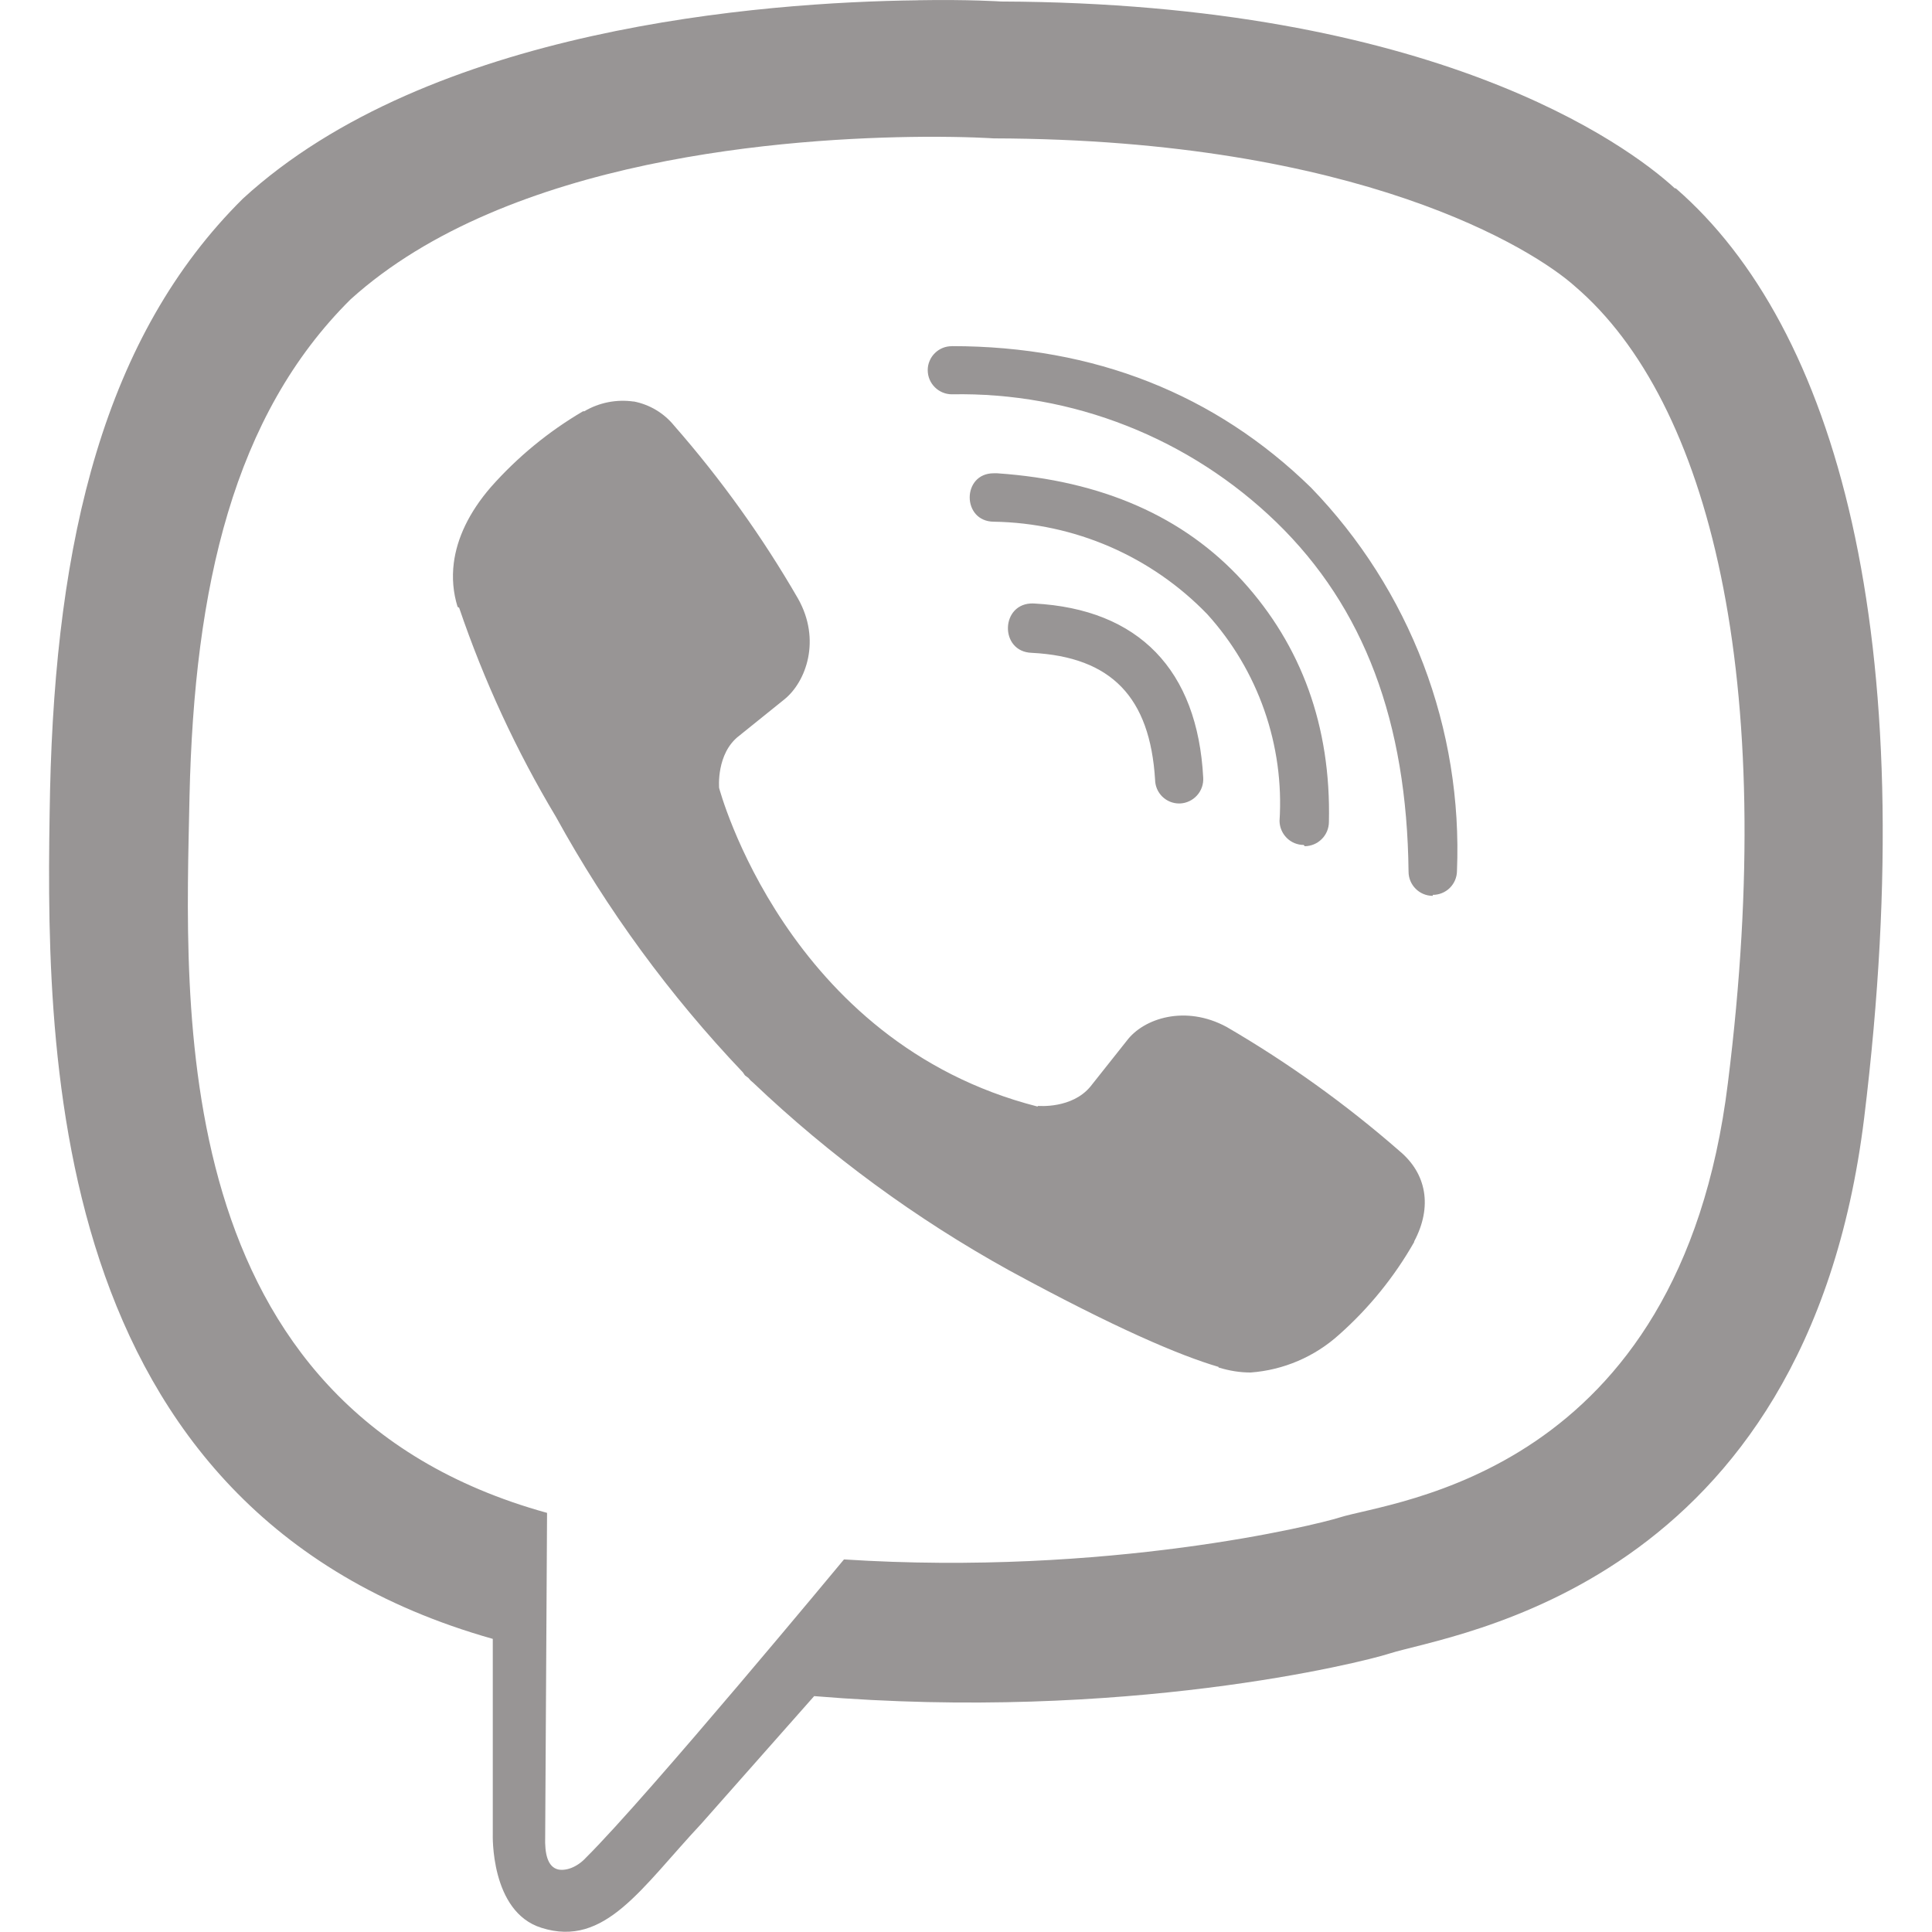 <?xml version="1.0" encoding="UTF-8"?> <svg xmlns="http://www.w3.org/2000/svg" width="32" height="32" viewBox="0 0 32 32" fill="none"> <path d="M15.199 0.005C12.631 0.036 7.11 0.458 4.022 3.291C1.725 5.567 0.923 8.932 0.829 13.093C0.751 17.239 0.657 25.025 8.162 27.145V30.374C8.162 30.374 8.115 31.666 8.969 31.931C10.021 32.264 10.62 31.27 11.62 30.202L13.485 28.093C18.62 28.52 22.553 27.536 23.006 27.39C24.048 27.057 29.917 26.307 30.876 18.52C31.86 10.478 30.397 5.411 27.756 3.119H27.74C26.943 2.385 23.74 0.051 16.584 0.025C16.584 0.025 16.053 -0.011 15.199 0.004V0.005ZM15.287 2.266C16.016 2.261 16.459 2.292 16.459 2.292C22.516 2.308 25.407 4.131 26.089 4.745C28.313 6.651 29.459 11.219 28.62 17.933C27.823 24.443 23.063 24.855 22.182 25.136C21.807 25.256 18.343 26.11 13.979 25.829C13.979 25.829 10.729 29.751 9.713 30.761C9.552 30.938 9.364 30.99 9.244 30.964C9.072 30.922 9.02 30.709 9.03 30.417L9.061 25.058C2.696 23.298 3.071 16.657 3.139 13.188C3.217 9.719 3.868 6.881 5.806 4.959C8.415 2.6 13.103 2.282 15.285 2.266H15.287ZM15.767 5.734C15.714 5.734 15.662 5.743 15.614 5.763C15.565 5.783 15.521 5.812 15.484 5.849C15.447 5.885 15.417 5.929 15.397 5.978C15.376 6.026 15.366 6.078 15.366 6.13C15.366 6.354 15.548 6.531 15.767 6.531C16.758 6.512 17.744 6.69 18.666 7.054C19.589 7.418 20.43 7.961 21.142 8.651C22.595 10.062 23.303 11.958 23.33 14.437C23.33 14.656 23.507 14.838 23.731 14.838V14.822C23.836 14.822 23.938 14.781 24.013 14.707C24.088 14.633 24.131 14.532 24.132 14.426C24.18 13.259 23.991 12.095 23.576 11.003C23.16 9.912 22.527 8.916 21.715 8.077C20.132 6.53 18.126 5.733 15.767 5.733V5.734ZM10.496 6.651C10.213 6.61 9.924 6.667 9.678 6.812H9.657C9.085 7.147 8.57 7.571 8.131 8.067C7.766 8.489 7.568 8.916 7.516 9.327C7.485 9.572 7.506 9.817 7.579 10.051L7.605 10.067C8.016 11.275 8.553 12.437 9.209 13.531C10.054 15.068 11.094 16.489 12.303 17.76L12.339 17.812L12.396 17.854L12.432 17.896L12.474 17.932C13.749 19.145 15.174 20.189 16.714 21.041C18.474 21.999 19.542 22.452 20.183 22.64V22.65C20.371 22.707 20.542 22.733 20.714 22.733C21.26 22.693 21.777 22.471 22.183 22.103C22.677 21.664 23.096 21.147 23.423 20.572V20.562C23.73 19.984 23.626 19.437 23.183 19.067C22.296 18.292 21.336 17.603 20.318 17.01C19.636 16.64 18.943 16.864 18.662 17.239L18.063 17.994C17.756 18.369 17.198 18.317 17.198 18.317L17.182 18.327C13.021 17.264 11.911 13.051 11.911 13.051C11.911 13.051 11.859 12.478 12.244 12.186L12.994 11.582C13.353 11.29 13.603 10.598 13.218 9.915C12.629 8.895 11.942 7.936 11.166 7.05C10.996 6.841 10.758 6.699 10.494 6.649L10.496 6.651ZM16.459 7.839C15.928 7.839 15.928 8.641 16.464 8.641C17.124 8.652 17.776 8.793 18.382 9.055C18.988 9.318 19.536 9.697 19.995 10.172C20.414 10.634 20.735 11.175 20.941 11.764C21.147 12.353 21.233 12.977 21.193 13.599C21.195 13.704 21.238 13.805 21.313 13.879C21.387 13.953 21.488 13.995 21.594 13.995L21.61 14.016C21.716 14.015 21.817 13.973 21.892 13.898C21.968 13.823 22.01 13.721 22.011 13.615C22.047 12.026 21.553 10.693 20.584 9.625C19.61 8.557 18.251 7.958 16.516 7.839H16.459V7.839ZM17.116 9.995C16.569 9.979 16.548 10.797 17.09 10.813C18.408 10.881 19.048 11.547 19.132 12.917C19.134 13.021 19.176 13.12 19.25 13.193C19.324 13.266 19.424 13.308 19.528 13.308H19.544C19.597 13.306 19.65 13.293 19.698 13.27C19.747 13.247 19.79 13.215 19.826 13.175C19.862 13.136 19.889 13.089 19.907 13.039C19.925 12.988 19.932 12.935 19.929 12.881C19.835 11.095 18.861 10.089 17.132 9.996H17.116V9.995Z" fill="#989595"></path> </svg> 